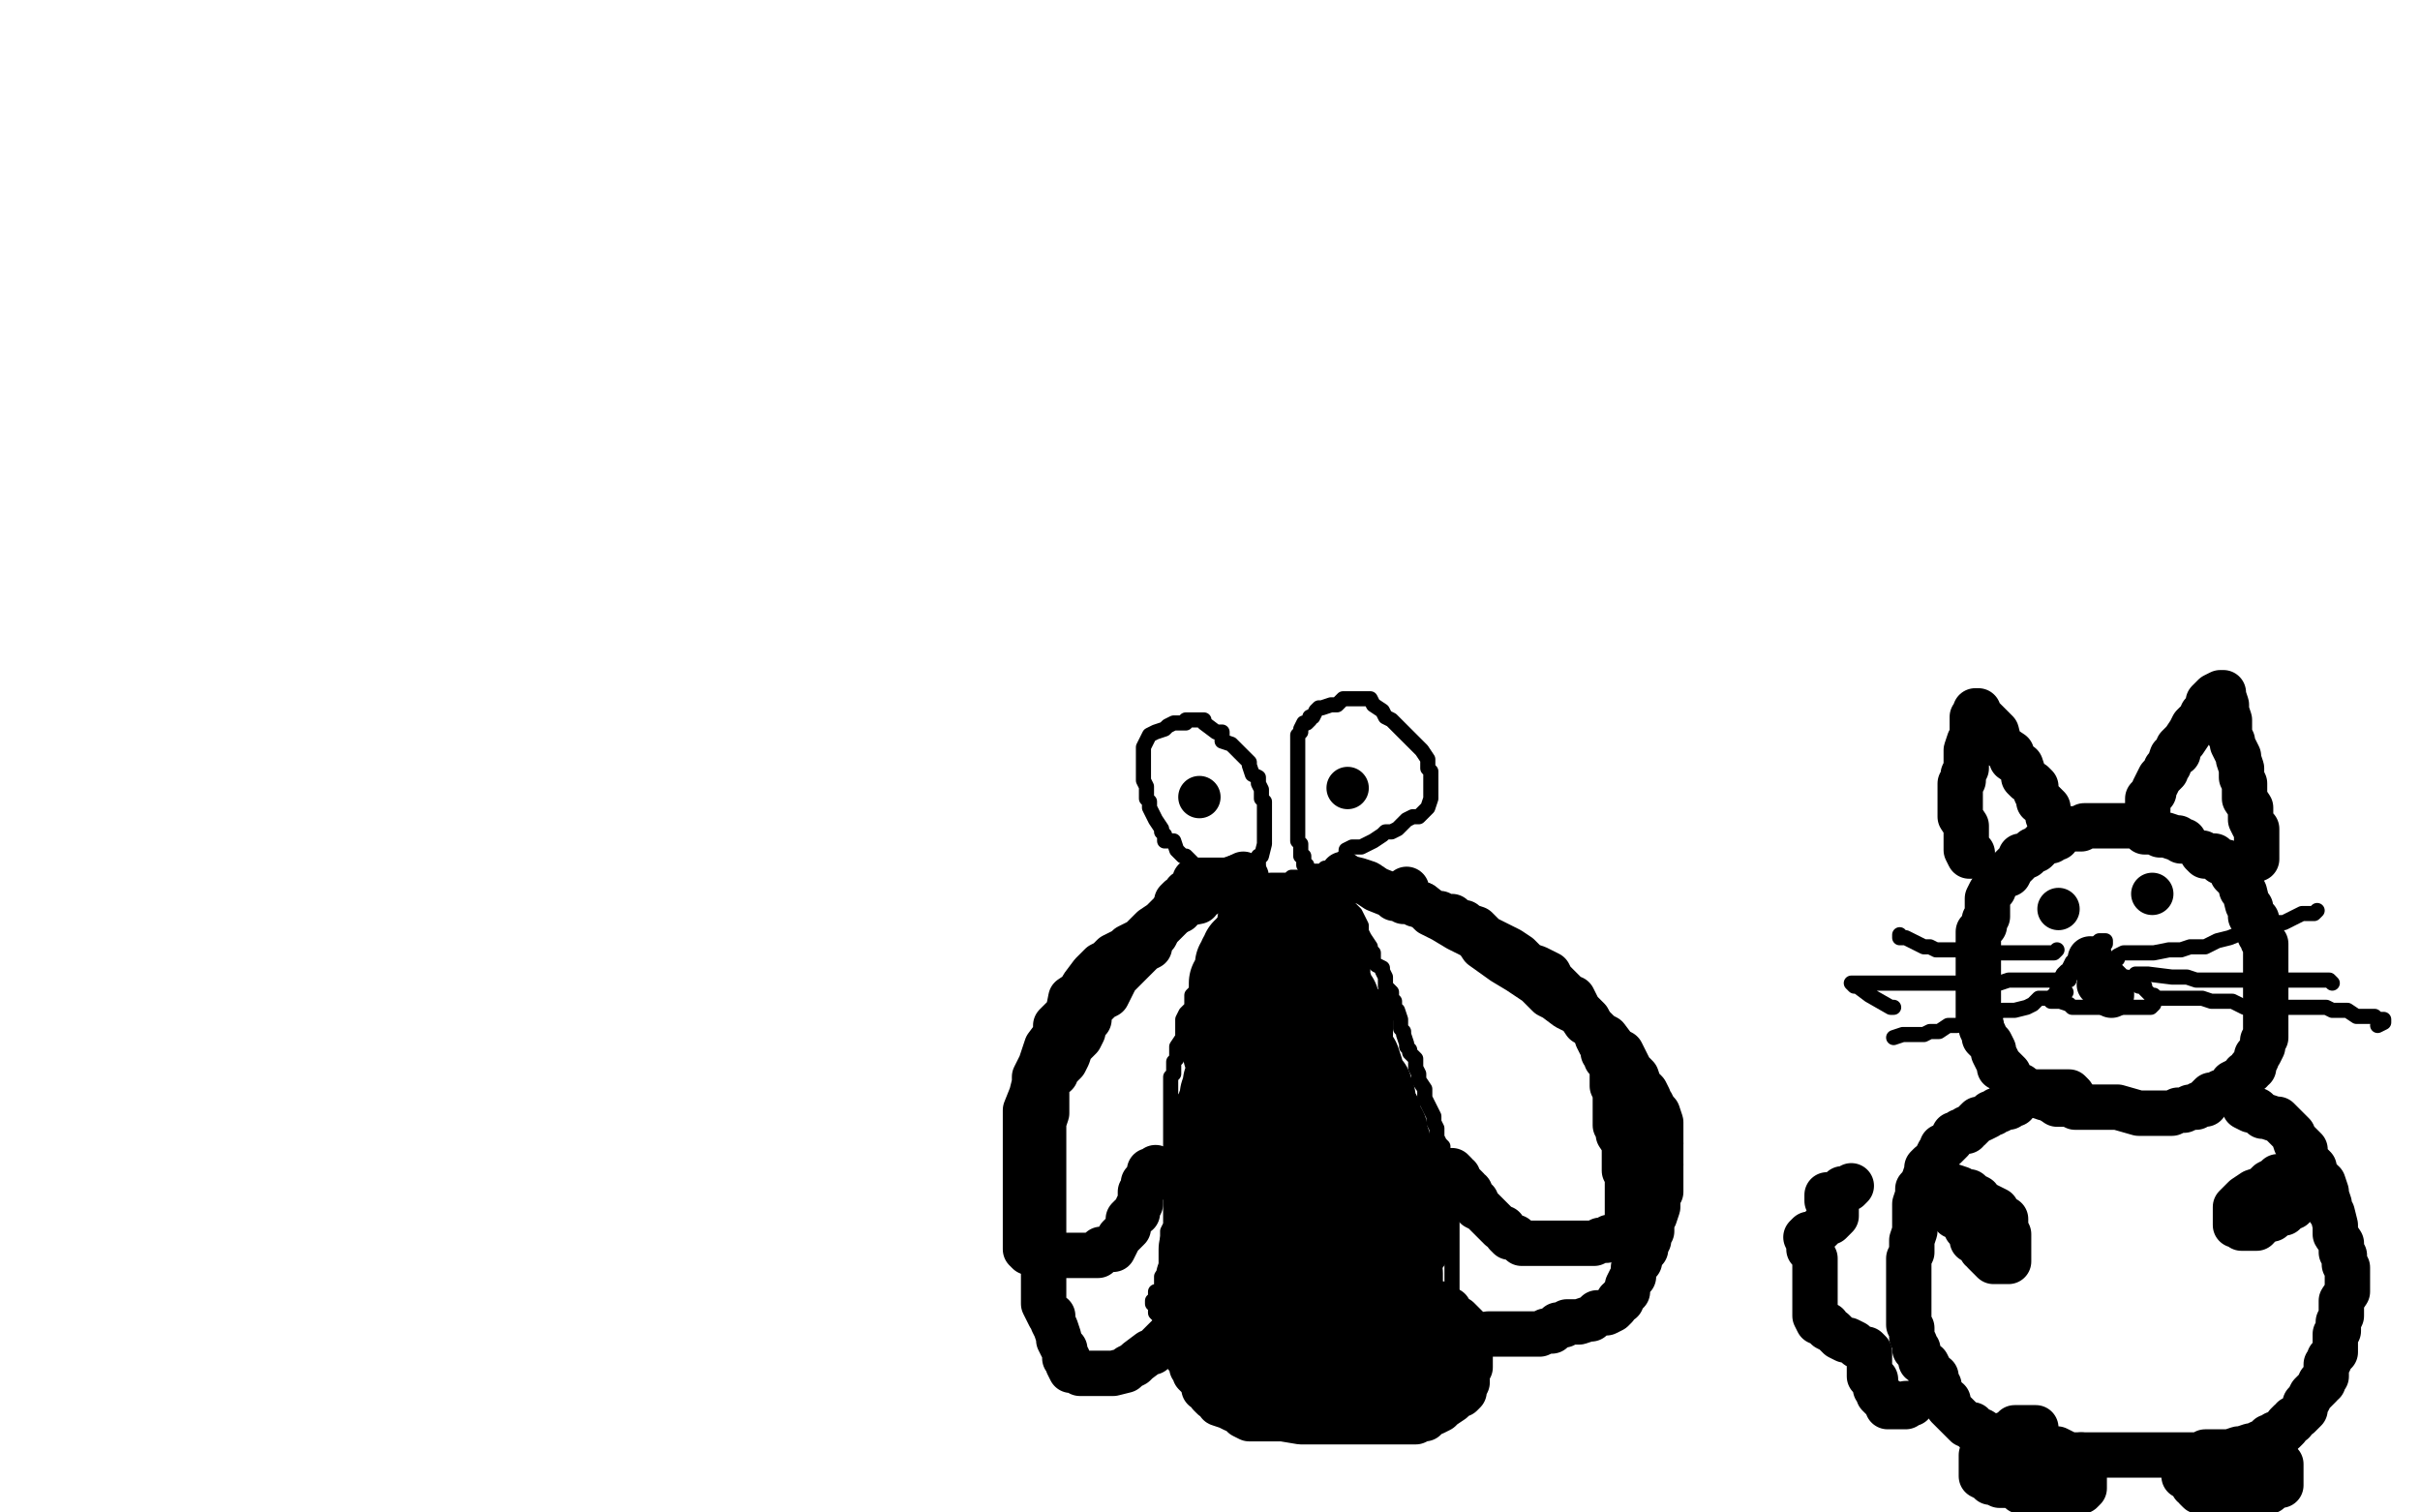 <?xml version="1.0" standalone="no"?>
<!DOCTYPE svg PUBLIC "-//W3C//DTD SVG 1.1//EN"
"http://www.w3.org/Graphics/SVG/1.1/DTD/svg11.dtd">

<svg width="800" height="500" version="1.1" xmlns="http://www.w3.org/2000/svg" xmlns:xlink="http://www.w3.org/1999/xlink" style="stroke-antialiasing: false"><desc>This SVG has been created on https://colorillo.com/</desc><rect x='0' y='0' width='800' height='500' style='fill: rgb(255,255,255); stroke-width:0' /><polyline points="722,278 721,278 721,278 720,277 720,277 719,277 719,277 716,276 716,276 715,276 714,276 712,275 711,275 710,275 709,275 707,273 706,273 705,273 704,273 702,273 701,273 700,273 698,273 697,273 696,273 694,273 693,273 692,273 690,273 689,273 688,274 686,274 685,274 682,274 681,275 680,277 678,277 678,278 676,278 674,280 673,281 672,281 671,282 670,283 668,283 668,284 666,286 665,287 664,289 663,289 662,290 660,291 659,294 658,295 657,297 657,298 657,299 657,301 657,303 656,304 656,305 656,306 654,308 654,309 654,312 654,313 654,314 654,317 654,318 654,319 654,321 654,322 654,323 654,325 654,326 654,329 654,330 654,331 654,334 654,335 654,336 654,337 655,339 655,340 656,342 656,343 658,345 659,347 659,348 660,350 661,352 661,353 662,353 663,354 664,355 665,358 666,359 668,359 669,361 670,362 672,362 673,362 676,363 677,363 680,365 681,365 682,365 684,365 686,366 688,366 689,366 693,366 694,366 697,366 700,366 707,368 710,368 712,368 713,368 715,368 716,368 717,368 718,368 720,367 721,367 722,367 724,366 726,366 727,365 729,365 729,364 731,362 733,362 734,361 736,361 738,359 738,358 740,357 741,357 742,355 744,354 744,353 745,353 745,352 746,350 746,349 747,348 748,346 748,344 749,343 749,341 749,340 749,337 749,336 749,335 749,333 749,332 749,330 749,328 749,326 749,325 749,323 749,322 749,321 749,319 749,318 749,317 749,315 749,314 749,312 748,311 748,310 747,309 747,308 746,306 746,305 746,304 744,303 744,302 744,300 743,299 742,295 741,294 741,293 741,291 740,291 740,290 739,290 738,289 738,288 738,287 737,287 737,286 736,286 736,285 734,285 733,284 732,283 731,283 729,283 728,282" style="fill: none; stroke: #000000; stroke-width: 15; stroke-linejoin: round; stroke-linecap: round; stroke-antialiasing: false; stroke-antialias: 0; opacity: 1.0"/>
<polyline points="685,363 685,362 685,362 684,361 684,361 682,361 682,361 680,361 677,361 676,361 674,361 673,361 672,361 671,361 669,361 668,362 668,363 666,364 666,365 664,365 664,366 662,366 661,367 660,367 659,368 658,368 657,369 655,370 654,370 653,371 652,372 651,373 650,373 650,374 648,374 647,375 646,375 645,377 644,378 643,379 642,379 642,380 641,381 640,383 640,384 638,385 637,386 637,387 636,390 635,392 634,393 634,395 633,398 633,399 633,401 633,402 633,403 633,406 633,407 632,410 632,413 632,414 631,416 631,418 631,421 631,422 631,423 631,425 631,426 631,427 631,429 631,430 631,431 631,433 631,434 631,435 631,436 631,438 632,439 632,440 632,442 633,444 633,446 634,446 634,447 635,449 635,450 637,451 638,453 638,454 640,455 640,457 641,458 641,460 642,461 642,462 643,463 644,463 644,464 644,465 645,466 646,467 647,468 648,469 649,470 650,471 652,471 653,473 655,473 658,475 659,475 661,477 662,477 664,478 665,478 666,478 669,479 670,479 671,479 674,479 676,479 677,479 680,479 684,481 685,481 687,481 688,481 689,481 690,481 693,481 694,481 697,481 699,481 702,481 704,481 707,481 711,481 714,481 716,481 717,481 720,481 722,481 725,481 728,481 729,480 732,480 734,480 735,480 737,480 740,479 741,479 744,478 745,478 747,477 749,477 750,475 751,475 752,474 754,474 754,473 755,473 756,472 756,471 757,470 758,470 758,469 760,468 761,467 762,466 762,465 762,464 763,463 764,461 765,460 766,459 767,458 767,457 768,457 768,456 769,455 769,453 769,452 769,451 770,450 770,449 772,447 772,445 772,442 772,441 773,440 773,438 773,437 774,435 774,434 774,432 774,430 776,427 776,425 776,422 776,421 776,419 775,418 775,417 775,415 774,414 774,412 774,411 772,408 772,405 771,401 770,400 770,398 769,395 769,394 768,391 767,391 767,390 766,389 765,387 765,386 764,385 763,384 762,382 762,380 761,379 760,378 759,378 758,375 757,374 756,373 755,372 754,371 753,370 752,370 749,369 748,369 746,367 745,367 744,367 742,366" style="fill: none; stroke: #000000; stroke-width: 15; stroke-linejoin: round; stroke-linecap: round; stroke-antialiasing: false; stroke-antialias: 0; opacity: 1.0"/>
<polyline points="632,464 630,464 630,464 630,465 629,465 628,465 627,465 626,465 624,465 624,463 623,463 622,462 621,461 621,460 620,459 620,458 620,456 618,455 618,454 618,453 618,451 618,450 618,449 618,447 617,446 616,446 614,445 613,444 611,443 610,443 608,442 606,440 604,439 604,438 601,437 600,435 600,434 600,433 600,432 600,430 600,429 600,428 600,427 600,426 600,425 600,422 600,418 600,416 599,414 598,413 598,411 597,409 598,408 599,408 601,407 602,406 604,404 605,404 606,403 607,402 607,401 607,399 606,398 604,397 604,395 605,395 607,395 608,394 609,393 611,393 612,392" style="fill: none; stroke: #000000; stroke-width: 15; stroke-linejoin: round; stroke-linecap: round; stroke-antialiasing: false; stroke-antialias: 0; opacity: 1.0"/>
<polyline points="673,472 672,472 672,472 670,472 670,472 669,472 669,472 668,472 668,472 666,472 666,473 665,473 664,474 663,474 661,475 660,476 657,477 656,478 656,480 656,481 655,481 655,482 655,483 655,485 655,486 655,488 657,489 658,490 659,490 661,491 662,491 663,491 664,491 666,491 668,493 671,493 673,493 674,493 677,493 678,493 681,493 684,493 685,493 686,493 688,493 689,492 689,491 689,490 689,487 689,486 689,485 689,483 688,481" style="fill: none; stroke: #000000; stroke-width: 15; stroke-linejoin: round; stroke-linecap: round; stroke-antialiasing: false; stroke-antialias: 0; opacity: 1.0"/>
<polyline points="723,486 722,486 722,486 722,488 724,489 725,491 726,491 726,492 727,493 728,493 729,493 730,493 733,493 734,493 736,493 737,493 741,493 742,493 744,493 746,493 748,493 749,493 750,493 752,491 753,491 754,491 754,490 754,488 754,487 754,486 754,484 753,483 752,482 751,481 750,481 749,481 745,481 743,481 741,482 740,483 738,483 735,483" style="fill: none; stroke: #000000; stroke-width: 15; stroke-linejoin: round; stroke-linecap: round; stroke-antialiasing: false; stroke-antialias: 0; opacity: 1.0"/>
<polyline points="756,389 755,389 755,389 753,389 753,389 752,390 752,390 750,391 750,391 749,392 748,393 745,394 742,396 741,397 740,398 739,399 739,400 739,402 739,403 739,404 739,405 741,405 741,406 742,406 744,406 745,406 746,406 746,405 747,405 748,403 749,403 750,403 751,403 752,402 754,401 755,401 756,400 756,399 758,399 758,398 760,397 761,396 762,395 762,394 763,394" style="fill: none; stroke: #000000; stroke-width: 15; stroke-linejoin: round; stroke-linecap: round; stroke-antialiasing: false; stroke-antialias: 0; opacity: 1.0"/>
<polyline points="640,393 640,392 640,392 641,392 641,392 642,392 642,392 644,392 644,392 645,392 648,393 649,394 650,394 651,394 652,395 654,396 654,397 656,398 658,399 660,400 661,402 662,403 663,403 663,405 663,406 664,408 664,409 664,410 664,411 664,412 664,413 664,414 664,417 663,417 662,417 659,417 657,415 656,414 656,413 655,413 654,411 652,410 652,408 651,407 650,406 650,405 650,402 648,401 648,399 647,398 646,398 646,399 646,400 646,402" style="fill: none; stroke: #000000; stroke-width: 15; stroke-linejoin: round; stroke-linecap: round; stroke-antialiasing: false; stroke-antialias: 0; opacity: 1.0"/>
<polyline points="652,282 652,283 651,283 650,281 650,279 650,277 650,274 650,273 648,270 648,267 648,266 648,263 648,262 648,259 649,258 649,256 650,254 650,252 650,251 650,248 651,245 652,244 652,242 652,240 652,239 652,237 653,236 653,235 654,235 654,236 655,237 657,239 660,242 661,246 662,247 665,249 665,251 668,253 669,256 669,257 670,258 672,259 673,260 673,261 673,262 674,264 674,265 675,265 676,266 677,267 677,268 677,270" style="fill: none; stroke: #000000; stroke-width: 15; stroke-linejoin: round; stroke-linecap: round; stroke-antialiasing: false; stroke-antialias: 0; opacity: 1.0"/>
<polyline points="710,268 710,266 710,266 710,265 710,265 710,264 710,264 712,262 712,262 712,261 712,261 713,259 713,259 714,257 716,255 716,254 717,253 718,250 720,249 720,247 721,246 722,245 724,242 725,240 726,239 728,238 728,236 729,235 730,234 730,233 730,232 731,231 732,230 734,229 735,229 735,230 736,233 736,235 737,238 737,240 737,243 738,245 738,246 739,248 740,250 740,251 741,254 741,257 742,259 742,260 742,262 742,263 742,264 744,267 744,268 744,269 744,271 745,273 746,274 746,275 746,277 746,278 746,279 746,280 746,281 746,283 746,284" style="fill: none; stroke: #000000; stroke-width: 15; stroke-linejoin: round; stroke-linecap: round; stroke-antialiasing: false; stroke-antialias: 0; opacity: 1.0"/>
<circle cx="680.5" cy="302.5" r="2" style="fill: #000000; stroke-antialiasing: false; stroke-antialias: 0; opacity: 1.0"/>
<circle cx="709.5" cy="299.5" r="2" style="fill: #000000; stroke-antialiasing: false; stroke-antialias: 0; opacity: 1.0"/>
<polyline points="696,312 696,311 696,311 694,311 694,311 692,313 692,313 691,314 691,314 690,315 690,315 687,317 687,317 686,318 685,318 684,320 684,321 683,321 682,322 681,324 681,326 680,327 680,328 678,330 678,331 681,331 684,332 685,333 687,333 688,333 690,333 693,333 697,333 700,333 701,333 705,333 708,333 709,333 711,333 712,332 712,331 712,330 712,329 711,329 710,328 709,327 709,326 707,326 706,325 705,325 704,324 703,323 702,323 700,321 699,320 698,319 697,318 697,317" style="fill: none; stroke: #000000; stroke-width: 5; stroke-linejoin: round; stroke-linecap: round; stroke-antialiasing: false; stroke-antialias: 0; opacity: 1.0"/>
<polyline points="700,317 700,316 700,316 702,315 702,315 704,315 704,315 705,315 705,315 708,315 708,315 712,315 717,314 721,314 724,313 726,313 729,313 731,312 733,311 737,310 742,308 746,306 749,306 752,305 755,305 757,304 761,302 764,302 765,302 766,301" style="fill: none; stroke: #000000; stroke-width: 5; stroke-linejoin: round; stroke-linecap: round; stroke-antialiasing: false; stroke-antialias: 0; opacity: 1.0"/>
<polyline points="706,322 709,322 709,322 710,322 710,322 718,323 718,323 720,323 720,323 723,323 726,324 730,324 733,324 734,324 736,324 739,324 741,324 746,324 748,324 754,324 755,324 756,324 758,324 760,324 763,324 765,324 769,324 770,324 771,325" style="fill: none; stroke: #000000; stroke-width: 5; stroke-linejoin: round; stroke-linecap: round; stroke-antialiasing: false; stroke-antialias: 0; opacity: 1.0"/>
<polyline points="712,330 713,330 713,330 716,330 716,330 718,330 718,330 721,330 721,330 724,330 724,330 728,330 728,330 731,331 734,331 738,331 742,333 744,333 750,333 754,333 757,333 759,333 762,333 764,333 769,333 771,334 776,334 779,336 781,336 784,336 785,336 786,337 788,337 788,338 786,339" style="fill: none; stroke: #000000; stroke-width: 5; stroke-linejoin: round; stroke-linecap: round; stroke-antialiasing: false; stroke-antialias: 0; opacity: 1.0"/>
<polyline points="680,314 679,315 679,315 678,315 678,315 676,315 676,315 675,315 675,315 674,315 674,315 670,315 668,315 666,315 665,315 664,315 662,315 661,315 658,315 657,315 655,315 653,315 650,315 649,315 648,314 645,314 640,314 638,313 636,313 632,311 630,310 629,310 628,310 628,309 628,310" style="fill: none; stroke: #000000; stroke-width: 5; stroke-linejoin: round; stroke-linecap: round; stroke-antialiasing: false; stroke-antialias: 0; opacity: 1.0"/>
<polyline points="684,324 682,324 682,324 681,324 681,324 680,324 680,324 678,324 678,324 677,324 677,324 673,324 670,324 668,324 666,324 664,324 661,325 660,325 658,325 656,325 652,325 649,325 645,325 641,325 638,325 636,325 632,325 629,325 626,325 625,325 621,325 616,325 613,325 612,325 613,326 614,326 618,329 625,333 626,333" style="fill: none; stroke: #000000; stroke-width: 5; stroke-linejoin: round; stroke-linecap: round; stroke-antialiasing: false; stroke-antialias: 0; opacity: 1.0"/>
<polyline points="683,328 682,328 682,328 681,328 681,328 681,329 681,329 679,329 679,329 678,330 678,330 674,330 672,332 670,333 666,334 662,334 659,335 656,337 652,337 651,338 647,339 645,339 644,339 641,341 638,341 636,342 631,342 629,342 626,343" style="fill: none; stroke: #000000; stroke-width: 5; stroke-linejoin: round; stroke-linecap: round; stroke-antialiasing: false; stroke-antialias: 0; opacity: 1.0"/>
<circle cx="680.5" cy="300.5" r="7" style="fill: #000000; stroke-antialiasing: false; stroke-antialias: 0; opacity: 1.0"/>
<circle cx="711.5" cy="295.5" r="7" style="fill: #000000; stroke-antialiasing: false; stroke-antialias: 0; opacity: 1.0"/>
<circle cx="693.5" cy="325.5" r="7" style="fill: #000000; stroke-antialiasing: false; stroke-antialias: 0; opacity: 1.0"/>
<polyline points="698,329 698,328 698,328" style="fill: none; stroke: #000000; stroke-width: 15; stroke-linejoin: round; stroke-linecap: round; stroke-antialiasing: false; stroke-antialias: 0; opacity: 1.0"/>
<polyline points="691,318 691,317 691,317" style="fill: none; stroke: #000000; stroke-width: 15; stroke-linejoin: round; stroke-linecap: round; stroke-antialiasing: false; stroke-antialias: 0; opacity: 1.0"/>
<polyline points="476,449 474,449 474,449 473,449 473,449 469,449 469,449 469,448 469,448 465,447 465,447 465,446 465,446 464,446 464,446 462,446 461,446 460,446 456,446 452,446 446,446 440,446 432,446 428,445 423,443 420,443 418,442 415,442 414,441 410,441 409,441 409,440 408,440 405,440 404,440 402,440 401,440 400,440 399,439 398,439 396,439 395,439 392,437 391,436 389,434 388,433 385,430 382,427 381,424 378,421 376,417 376,414 374,410 373,408 373,406 373,402 373,399 372,395 372,394 372,391 372,389 372,386 372,381 372,377 372,374 372,371 372,369 372,366 372,363 372,361 372,358 372,355 373,354 374,351 376,346 378,344 379,342 379,339 382,336 382,335 382,334 383,333 384,330 385,329 386,328 386,326 388,324 389,321 389,319 390,318 392,315 392,313 393,311 394,308 394,307 396,306 396,305 396,303 397,303 397,301 398,301 398,299 400,298 400,297 401,294 402,294 402,293 402,292 404,291 404,290 406,289 407,287 409,286 410,285 412,285 413,283 414,283 416,282 417,282 417,281 419,281 420,280 421,279 421,278 422,278 422,277 424,277 425,277 426,277 429,277 430,277 431,277 432,277 434,277 435,278 436,278 438,279 439,279 440,281 441,281 443,281 445,282 446,283 448,284 449,284 452,287 453,287 454,288 455,289 457,291 458,292 460,294 461,295 463,296 465,297 466,300 467,302 469,305 470,306 470,308 472,310 473,313 474,314 475,315 476,316 476,318 477,319 478,323 479,326 480,327 482,331 482,333 484,335 484,337 484,338 484,341 486,343 486,346 488,350 488,354 490,357 493,359 493,361 494,365 496,369 496,372 496,373 497,376 497,377 498,379 498,381 500,383 500,386 500,387 500,390 501,391 501,393 501,394 501,395 501,397 501,398 502,400 502,402 502,403 502,404 502,405 502,407 502,408 502,409 502,410 501,413 501,415 501,417 501,420 501,422 500,424 500,425 500,426 500,427 499,427 498,429 497,430 496,431 493,432 492,432 489,434 488,435 486,435 485,436 484,437 482,438 480,441 479,442 478,442 477,443 475,443 474,444 473,444 471,444 469,445 468,446" style="fill: none; stroke: #000000; stroke-width: 5; stroke-linejoin: round; stroke-linecap: round; stroke-antialiasing: false; stroke-antialias: 0; opacity: 1.0"/>
<polyline points="394,294 393,294 393,294 392,294 392,294 390,295 390,295 388,297 388,297 386,298 386,298 385,299 385,299 383,300 381,301 379,303 378,304 377,305 374,306 372,307 371,308 369,310 369,311 366,314 366,315 365,317 362,319 361,322 358,323 355,324 354,326 351,327 350,328 346,330 345,331 344,334 342,335 340,338 337,342 336,346 333,352 331,356 330,358 329,361 328,363 328,365 326,370 326,372 326,374 326,378 326,381 326,384 326,387 326,389 326,390 326,391 326,394 326,395 327,398 327,399 327,402 327,403 328,406 328,409 328,410 329,411 329,412 330,414 330,415 330,417 332,418 332,419 332,422 333,422 333,425 334,426 335,427 336,429 337,429 338,429 339,429 340,429 341,429 342,429 344,429 345,429 346,429 347,429 349,429 350,429 351,429 352,427 354,427 355,426 357,425 358,424 359,422 361,422 362,421 362,419 363,419 364,418 364,416 365,415 365,414 365,413 365,410 366,410 366,408 367,406 367,405 367,403 367,401 368,400 368,399 368,397 369,397" style="fill: none; stroke: #000000; stroke-width: 5; stroke-linejoin: round; stroke-linecap: round; stroke-antialiasing: false; stroke-antialias: 0; opacity: 1.0"/>
<circle cx="370.5" cy="395.5" r="2" style="fill: #000000; stroke-antialiasing: false; stroke-antialias: 0; opacity: 1.0"/>
<polyline points="369,397 369,396 370,395" style="fill: none; stroke: #000000; stroke-width: 5; stroke-linejoin: round; stroke-linecap: round; stroke-antialiasing: false; stroke-antialias: 0; opacity: 1.0"/>
<polyline points="461,291 462,291 462,291 465,291 465,291 468,291 468,291 471,291 471,291 473,293 473,293 477,295 477,295 480,297 482,298 484,299 485,301 491,303 494,305 497,308 501,311 503,313 505,314 506,315 508,316 509,317 513,321 516,323 519,326 521,328 521,329 523,330 524,331 524,333 526,334 529,335 532,338 533,339 534,341 537,343 538,344 539,346 541,347 542,348 542,349 544,351 545,353 545,354 546,357 548,358 548,360 549,361 549,362 549,363 549,364 549,366 550,368 550,369 550,371 551,372 551,375 551,377 552,381 552,382 552,385 552,386 552,387 552,390 553,391 553,393 553,395 553,396 554,398 554,399 554,400 554,402 554,404 554,405 554,406 554,407 554,409 554,410 554,413 553,414 552,415 548,416 546,417 543,418 541,419 537,420 532,420 528,422 524,422 520,423 517,423 515,423 512,423 510,423 509,423 506,423 506,422 505,421 503,421 502,420 500,418 498,418 498,417 497,417 497,416 494,416 493,416" style="fill: none; stroke: #000000; stroke-width: 5; stroke-linejoin: round; stroke-linecap: round; stroke-antialiasing: false; stroke-antialias: 0; opacity: 1.0"/>
<polyline points="406,286 405,286 405,286 404,286 404,286 402,286 402,286 401,286 400,286 398,286 398,285 396,283 396,282 396,281 395,281 394,279 394,278 394,277 393,274 393,273 392,271 390,269 389,267 389,266 389,265 389,262 388,260 388,259 388,258 385,254 384,253 384,251 384,250 384,249 384,248 384,247 384,245 385,245 386,243 387,242 389,241 390,241 391,241 392,241 393,241 394,241 394,240 396,240 397,240 399,240 400,241 401,241 402,241 404,241 405,241 406,241 408,241 408,242 410,243 412,245 413,248 414,249 416,252 418,254 418,256 419,257 420,259 420,261 421,263 422,264 422,265 422,266 424,269 424,270 424,271 424,273 424,274 424,275 424,278 423,278 423,279" style="fill: none; stroke: #000000; stroke-width: 5; stroke-linejoin: round; stroke-linecap: round; stroke-antialiasing: false; stroke-antialias: 0; opacity: 1.0"/>
<polyline points="430,278 430,277 430,277 430,276 430,274 430,273 430,271 430,270 430,269 430,266 430,265 430,262 430,261 430,260 430,258 430,256 430,255 430,253 430,251 430,250 432,249 433,247 434,246 435,245 436,243 437,243 439,241 441,240 442,239 443,239 446,238 448,237 449,237 450,237 452,235 453,235 454,235 455,235 457,237 458,238 459,240 460,241 461,242 461,243 461,245 462,246 462,247 462,249 464,254 464,256 465,257 465,258 465,259 465,260 465,263 465,265 465,268 465,269 465,270 465,272 465,273 465,274 465,275 465,277 465,279 464,279 464,282 461,282 461,284 460,285 459,286 459,287 458,287 458,288 457,289" style="fill: none; stroke: #000000; stroke-width: 5; stroke-linejoin: round; stroke-linecap: round; stroke-antialiasing: false; stroke-antialias: 0; opacity: 1.0"/>
<polyline points="403,265 404,265 404,265" style="fill: none; stroke: #000000; stroke-width: 15; stroke-linejoin: round; stroke-linecap: round; stroke-antialiasing: false; stroke-antialias: 0; opacity: 1.0"/>
<circle cx="445.5" cy="264.5" r="7" style="fill: #000000; stroke-antialiasing: false; stroke-antialias: 0; opacity: 1.0"/>
<circle cx="425.5" cy="291.5" r="7" style="fill: #000000; stroke-antialiasing: false; stroke-antialias: 0; opacity: 1.0"/>
<circle cx="426.5" cy="340.5" r="15" style="fill: #000000; stroke-antialiasing: false; stroke-antialias: 0; opacity: 1.0"/>
<circle cx="429.5" cy="302.5" r="15" style="fill: #000000; stroke-antialiasing: false; stroke-antialias: 0; opacity: 1.0"/>
<polyline points="410,296 410,297 410,297 410,298 410,298" style="fill: none; stroke: #000000; stroke-width: 30; stroke-linejoin: round; stroke-linecap: round; stroke-antialiasing: false; stroke-antialias: 0; opacity: 1.0"/>
<polyline points="411,312 412,313 412,313" style="fill: none; stroke: #000000; stroke-width: 30; stroke-linejoin: round; stroke-linecap: round; stroke-antialiasing: false; stroke-antialias: 0; opacity: 1.0"/>
<polyline points="412,324 412,325 412,325 412,326 412,326 412,327 412,327" style="fill: none; stroke: #000000; stroke-width: 30; stroke-linejoin: round; stroke-linecap: round; stroke-antialiasing: false; stroke-antialias: 0; opacity: 1.0"/>
<circle cx="409.5" cy="342.5" r="15" style="fill: #000000; stroke-antialiasing: false; stroke-antialias: 0; opacity: 1.0"/>
<polyline points="409,341 409,342 409,342 409,345 409,345 409,346 409,349 409,351 409,356 409,357 410,359 410,360 410,361" style="fill: none; stroke: #000000; stroke-width: 30; stroke-linejoin: round; stroke-linecap: round; stroke-antialiasing: false; stroke-antialias: 0; opacity: 1.0"/>
<polyline points="410,362 410,363 410,363 412,367 412,367 412,369 412,369 413,371 413,371" style="fill: none; stroke: #000000; stroke-width: 30; stroke-linejoin: round; stroke-linecap: round; stroke-antialiasing: false; stroke-antialias: 0; opacity: 1.0"/>
<polyline points="413,378 413,381 413,381 414,383 414,383 414,385 414,385 414,386 414,386" style="fill: none; stroke: #000000; stroke-width: 30; stroke-linejoin: round; stroke-linecap: round; stroke-antialiasing: false; stroke-antialias: 0; opacity: 1.0"/>
<polyline points="414,386 414,387" style="fill: none; stroke: #000000; stroke-width: 30; stroke-linejoin: round; stroke-linecap: round; stroke-antialiasing: false; stroke-antialias: 0; opacity: 1.0"/>
<polyline points="417,395 417,396 417,396 417,397 417,397 417,399 417,399 418,400 418,401" style="fill: none; stroke: #000000; stroke-width: 30; stroke-linejoin: round; stroke-linecap: round; stroke-antialiasing: false; stroke-antialias: 0; opacity: 1.0"/>
<polyline points="420,415 420,416 420,416 421,419 421,419 421,420 421,420" style="fill: none; stroke: #000000; stroke-width: 30; stroke-linejoin: round; stroke-linecap: round; stroke-antialiasing: false; stroke-antialias: 0; opacity: 1.0"/>
<polyline points="421,423 421,425 421,425 422,425 422,425 423,426 423,426 424,427 424,427 425,427 428,427 430,427" style="fill: none; stroke: #000000; stroke-width: 30; stroke-linejoin: round; stroke-linecap: round; stroke-antialiasing: false; stroke-antialias: 0; opacity: 1.0"/>
<polyline points="449,429 451,430 451,430" style="fill: none; stroke: #000000; stroke-width: 30; stroke-linejoin: round; stroke-linecap: round; stroke-antialiasing: false; stroke-antialias: 0; opacity: 1.0"/>
<circle cx="451.5" cy="427.5" r="15" style="fill: #000000; stroke-antialiasing: false; stroke-antialias: 0; opacity: 1.0"/>
<circle cx="452.5" cy="419.5" r="15" style="fill: #000000; stroke-antialiasing: false; stroke-antialias: 0; opacity: 1.0"/>
<polyline points="452,417 452,415 452,415" style="fill: none; stroke: #000000; stroke-width: 30; stroke-linejoin: round; stroke-linecap: round; stroke-antialiasing: false; stroke-antialias: 0; opacity: 1.0"/>
<circle cx="449.5" cy="406.5" r="15" style="fill: #000000; stroke-antialiasing: false; stroke-antialias: 0; opacity: 1.0"/>
<polyline points="448,403 448,400 448,400" style="fill: none; stroke: #000000; stroke-width: 30; stroke-linejoin: round; stroke-linecap: round; stroke-antialiasing: false; stroke-antialias: 0; opacity: 1.0"/>
<polyline points="443,387 443,386 443,386 443,385 443,385 443,382 443,382 443,377 443,377 443,372 443,372" style="fill: none; stroke: #000000; stroke-width: 30; stroke-linejoin: round; stroke-linecap: round; stroke-antialiasing: false; stroke-antialias: 0; opacity: 1.0"/>
<polyline points="443,361 443,359 443,359 441,355 441,355 441,353 441,353" style="fill: none; stroke: #000000; stroke-width: 30; stroke-linejoin: round; stroke-linecap: round; stroke-antialiasing: false; stroke-antialias: 0; opacity: 1.0"/>
<polyline points="437,338 436,338 436,338 436,337 436,337 436,335 436,335" style="fill: none; stroke: #000000; stroke-width: 30; stroke-linejoin: round; stroke-linecap: round; stroke-antialiasing: false; stroke-antialias: 0; opacity: 1.0"/>
<polyline points="437,333 437,333 436,333" style="fill: none; stroke: #000000; stroke-width: 30; stroke-linejoin: round; stroke-linecap: round; stroke-antialiasing: false; stroke-antialias: 0; opacity: 1.0"/>
<polyline points="436,327 436,326 436,326 436,325 436,325 436,322 436,322 436,321 436,321 436,319 436,319 436,317 436,317 436,313 436,313 436,310 436,307 436,305 436,302 436,301 435,300" style="fill: none; stroke: #000000; stroke-width: 30; stroke-linejoin: round; stroke-linecap: round; stroke-antialiasing: false; stroke-antialias: 0; opacity: 1.0"/>
<circle cx="435.5" cy="299.5" r="15" style="fill: #000000; stroke-antialiasing: false; stroke-antialias: 0; opacity: 1.0"/>
<polyline points="432,281 431,281 431,281" style="fill: none; stroke: #000000; stroke-width: 30; stroke-linejoin: round; stroke-linecap: round; stroke-antialiasing: false; stroke-antialias: 0; opacity: 1.0"/>
<polyline points="424,336 424,337 424,337" style="fill: none; stroke: #000000; stroke-width: 30; stroke-linejoin: round; stroke-linecap: round; stroke-antialiasing: false; stroke-antialias: 0; opacity: 1.0"/>
<circle cx="446.5" cy="291.5" r="15" style="fill: #000000; stroke-antialiasing: false; stroke-antialias: 0; opacity: 1.0"/>
<polyline points="451,302 452,303 452,303 452,305 452,305 453,306 453,306 454,308 454,308 455,309" style="fill: none; stroke: #000000; stroke-width: 30; stroke-linejoin: round; stroke-linecap: round; stroke-antialiasing: false; stroke-antialias: 0; opacity: 1.0"/>
<polyline points="460,317 460,320 460,320 460,321 460,321 460,322 460,322 460,324 460,324 460,325" style="fill: none; stroke: #000000; stroke-width: 30; stroke-linejoin: round; stroke-linecap: round; stroke-antialiasing: false; stroke-antialias: 0; opacity: 1.0"/>
<polyline points="460,331 460,333 460,333 460,335 460,335 460,337 460,337 461,338 461,338 461,339 461,339" style="fill: none; stroke: #000000; stroke-width: 30; stroke-linejoin: round; stroke-linecap: round; stroke-antialiasing: false; stroke-antialias: 0; opacity: 1.0"/>
<circle cx="465.5" cy="355.5" r="15" style="fill: #000000; stroke-antialiasing: false; stroke-antialias: 0; opacity: 1.0"/>
<polyline points="464,348 464,349 464,349 464,351 464,351 464,353 464,353 465,355 465,355" style="fill: none; stroke: #000000; stroke-width: 30; stroke-linejoin: round; stroke-linecap: round; stroke-antialiasing: false; stroke-antialias: 0; opacity: 1.0"/>
<polyline points="465,357 465,358 465,358" style="fill: none; stroke: #000000; stroke-width: 30; stroke-linejoin: round; stroke-linecap: round; stroke-antialiasing: false; stroke-antialias: 0; opacity: 1.0"/>
<polyline points="468,365 468,366 468,366 468,369 468,369 469,369 469,369 469,370" style="fill: none; stroke: #000000; stroke-width: 30; stroke-linejoin: round; stroke-linecap: round; stroke-antialiasing: false; stroke-antialias: 0; opacity: 1.0"/>
<polyline points="473,334 473,336 473,336" style="fill: none; stroke: #000000; stroke-width: 30; stroke-linejoin: round; stroke-linecap: round; stroke-antialiasing: false; stroke-antialias: 0; opacity: 1.0"/>
<polyline points="474,361 474,363 474,363 474,365 474,365 475,366 475,366 476,367 476,367 476,368 476,368" style="fill: none; stroke: #000000; stroke-width: 30; stroke-linejoin: round; stroke-linecap: round; stroke-antialiasing: false; stroke-antialias: 0; opacity: 1.0"/>
<polyline points="476,378 476,381 476,381 476,383 476,383 476,385 476,385 476,386 476,386 476,387 476,387 476,389" style="fill: none; stroke: #000000; stroke-width: 30; stroke-linejoin: round; stroke-linecap: round; stroke-antialiasing: false; stroke-antialias: 0; opacity: 1.0"/>
<polyline points="477,400 478,403 478,404" style="fill: none; stroke: #000000; stroke-width: 30; stroke-linejoin: round; stroke-linecap: round; stroke-antialiasing: false; stroke-antialias: 0; opacity: 1.0"/>
<circle cx="478.5" cy="404.5" r="15" style="fill: #000000; stroke-antialiasing: false; stroke-antialias: 0; opacity: 1.0"/>
<circle cx="469.5" cy="389.5" r="15" style="fill: #000000; stroke-antialiasing: false; stroke-antialias: 0; opacity: 1.0"/>
<polyline points="466,384 465,390 465,390 464,393 464,393 463,397 463,397 463,401 463,401 463,403 463,403 463,405 463,405 463,406 463,407 462,408 462,409 462,410" style="fill: none; stroke: #000000; stroke-width: 30; stroke-linejoin: round; stroke-linecap: round; stroke-antialiasing: false; stroke-antialias: 0; opacity: 1.0"/>
<polyline points="462,420 462,421 462,421" style="fill: none; stroke: #000000; stroke-width: 30; stroke-linejoin: round; stroke-linecap: round; stroke-antialiasing: false; stroke-antialias: 0; opacity: 1.0"/>
<polyline points="462,422 462,426 462,426 463,426" style="fill: none; stroke: #000000; stroke-width: 30; stroke-linejoin: round; stroke-linecap: round; stroke-antialiasing: false; stroke-antialias: 0; opacity: 1.0"/>
<polyline points="468,426 469,426 469,426 470,425 470,425 472,424 472,424 473,423 473,423 474,422 474,422 476,422 476,422 477,421 478,421 480,418 480,417 481,414" style="fill: none; stroke: #000000; stroke-width: 30; stroke-linejoin: round; stroke-linecap: round; stroke-antialiasing: false; stroke-antialias: 0; opacity: 1.0"/>
<polyline points="487,405 487,403 487,403 487,402 487,402 487,401 487,401 487,398 487,398 486,396 486,396" style="fill: none; stroke: #000000; stroke-width: 30; stroke-linejoin: round; stroke-linecap: round; stroke-antialiasing: false; stroke-antialias: 0; opacity: 1.0"/>
<polyline points="482,369 484,371 484,371 484,372 484,372 484,375 484,375 484,376 484,376 484,377 484,377 484,381 484,381 484,383 484,385 484,386 484,387 484,389 484,390 484,391 484,393 484,394 484,395 484,396 484,397 484,398 484,400 484,401 484,402 484,403 483,404 482,405 482,406 482,407 481,409 481,410 481,411 481,412 480,413 480,414 480,416 480,417 479,418 479,419 478,420 478,421 477,421 477,422 476,423 474,425 473,425 472,426 468,426 467,427 464,428 464,429 462,429 460,429 460,430 458,430 457,431 455,431 453,431 452,431 451,431 449,431 446,431 446,430 445,430 444,430 442,430 441,430 438,430 436,430 436,431 437,431 440,431 443,431 444,431 446,431 447,431 448,431 449,430 452,430 453,429 455,427 457,427 457,426 460,426 462,426 465,426 466,426 468,426 469,426 473,425 476,425 477,423 478,423 479,422 480,421 482,421 483,421 484,420 486,420 488,419 489,419 490,419 492,418 494,418 495,418 494,418 492,418 490,418 486,418 484,418 482,416 480,416 478,416 477,416 474,415 473,414 470,414 469,414 466,413 465,411 462,410 461,409 458,406 457,404 454,400 453,397 449,390 446,386 443,381 440,375 439,373 438,371 436,367 435,366 433,363 432,361 431,359 430,357 428,355 426,353 424,351 423,351 422,352 422,354 422,356 422,357 422,360 421,361 420,361 417,359 412,352 404,340 398,330 392,314 392,311 390,306 389,305 389,306 389,307 389,310 389,316 390,320 390,321 389,325 389,327 389,330 389,331 389,332 389,335 389,337 389,338 389,341 389,343 389,346 389,349 389,353 389,355 389,358 389,359 389,361 389,362 389,363 389,365 389,366 389,367 389,368 390,370 390,373 390,374 390,377 392,379 392,381 392,383 393,385 394,386 394,388 395,390 396,392 397,393 397,395 397,396 397,397 398,399 398,400 398,401 400,405 400,406 400,407 401,409 401,410 401,411 402,414 402,415 402,416 402,419 402,422 402,423 402,426 402,427 399,427 396,425 394,423 393,422 391,420 391,419 390,416 389,414 388,411 388,410 388,409 387,406 386,406 386,403 385,402 385,399 384,398 384,397 384,395 384,394 383,394 382,393 382,392 382,390 382,389 382,388 382,387 382,385 382,384" style="fill: none; stroke: #000000; stroke-width: 30; stroke-linejoin: round; stroke-linecap: round; stroke-antialiasing: false; stroke-antialias: 0; opacity: 1.0"/>
<polyline points="391,307 391,306 391,306 392,306 392,306 392,305 392,305 392,304 392,304 393,303 393,303 393,301 394,301 394,300 395,299 396,299 396,298 396,297 397,297 398,297 398,296 399,295 400,295 402,295 405,294 408,294 408,293 409,293 410,293 412,291 413,291 414,291 416,291 417,291 418,291 420,290 421,290 422,290 424,290 425,290 426,289 427,289 428,289 430,289 432,289 433,289 435,289 436,289 437,289 438,289 440,289 442,289 446,289 448,291 450,293 453,294 455,295 457,296 457,297 459,297 460,299 462,300 463,301 464,302 465,303 466,304 467,305 468,306 468,307 469,309 470,309 471,310 472,311 473,313 473,314 474,316 474,317 474,319 476,320 476,322 476,323 477,323 477,326 478,329 478,330 480,334 481,337 482,339 484,343 485,346 488,350 488,353 489,358 491,360 491,363 492,365 493,367 495,370 496,372 498,375 498,376 498,378 499,379 500,382 501,383 501,384 501,385 502,386 502,387 502,389 502,391 502,393 502,394 502,395 502,398 502,399 502,401 502,402 502,403 502,404 502,406 502,408 502,411 501,413 501,414 501,415 500,416 500,417 500,418 499,421 498,421 498,422 498,423 497,425 497,426 496,427 496,429 496,430 494,431 493,433 493,434 492,435 490,437 489,437 488,439 486,440 485,442 484,442 482,443 481,445 480,445 478,445 476,446 475,447 472,447 471,448 469,450 468,450 468,451 466,451 465,451 462,451 460,452 458,452 456,453 454,453 450,453 448,453 445,453 444,453 441,453 440,453 437,453 434,453 431,453 430,453 429,453 427,453 426,453 424,453 421,453 420,453 417,453 414,453 412,452 412,451 410,451 409,450 408,450 406,449 405,449 404,447 402,447 401,447 400,446 399,445 398,444 397,443 396,442 395,441 394,438 394,437 394,436 392,435 392,434 392,431 391,431 390,427 390,426 390,424 389,421 389,419 389,418 387,415 387,414 387,413 387,411" style="fill: none; stroke: #000000; stroke-width: 30; stroke-linejoin: round; stroke-linecap: round; stroke-antialiasing: false; stroke-antialias: 0; opacity: 1.0"/>
<polyline points="377,302 376,302 376,302 374,302 374,302 373,302 373,302 372,301 372,301 371,302 369,302 369,304 367,305 366,306 364,306 362,310 361,312 360,314 358,317 357,319 356,322 354,324 353,326 352,327 352,329 350,331 349,333 348,335 347,337 346,338 344,339 344,340 342,341 340,345 339,346 338,347 337,350 335,351 334,352 333,355 332,356 330,359 329,363 328,366 326,370 323,375 323,378 322,380 320,384 319,386 318,387 318,389 318,392 316,394 316,395 316,398 316,401 316,402 315,405 315,406 315,407 315,408 315,411 315,412 315,413 315,416 315,417 315,418 315,420 315,421 315,422 315,423 316,425 316,427 317,430 318,433 318,434 318,435 319,438 320,438 320,439 321,442 322,445 322,446 324,447 324,448 325,450 325,451 325,452 326,453 326,454 326,456 328,458 329,458 331,458 333,459 334,459 336,459 338,459 340,459 341,459 342,459 344,458 345,458 345,457 346,457 347,457 348,456 349,454 351,453 352,451 353,449 356,448 357,446 357,445 358,445 359,443 360,442 360,440 361,438 361,436 363,434 363,433 364,431 364,429 365,427 365,425 365,423 365,421 365,418 366,415 366,411 367,409 368,407 368,406 368,405 368,403 368,402 368,401 368,399 368,398 369,397 369,396 369,395 369,394 369,393 372,394" style="fill: none; stroke: #000000; stroke-width: 30; stroke-linejoin: round; stroke-linecap: round; stroke-antialiasing: false; stroke-antialias: 0; opacity: 1.0"/>
<polyline points="481,290 481,292 481,292 482,293 482,293 484,295 484,295 485,297 485,297 485,298 485,298 486,301 486,301 490,305 490,305 492,307 495,313 498,316 501,319 503,323 505,327 508,331 510,334 512,340 516,344 519,349 521,352 524,357 527,359 530,363 532,366 533,368 535,370 537,372 540,375 541,377 543,378 544,380 546,381 547,383 548,385 550,388 551,389 552,390 554,391 555,393 557,395 558,398 559,399 560,402 561,404 562,405 563,407 563,408 563,409 563,412 563,414 563,415 563,418 563,421 563,422 563,423 563,425 562,427 562,429 562,430 562,431 561,433 561,434 559,435 559,437 558,438 557,439 553,444 550,445 549,445 545,447 541,447 538,448 536,448 534,448 533,448 532,448 530,448 528,448 524,444 522,442 521,441 520,439 518,438 517,437 516,437 513,437" style="fill: none; stroke: #000000; stroke-width: 30; stroke-linejoin: round; stroke-linecap: round; stroke-antialiasing: false; stroke-antialias: 0; opacity: 1.0"/>
<polyline points="378,349 378,348 378,348 377,347 377,347 371,347 371,347 361,357 361,357 354,367 354,367 345,382 345,382 345,391 344,403 341,413 342,419 344,424 346,425 353,425 362,425 376,425 388,422 402,416 413,407 418,398 418,391 420,381 419,374 413,368 409,366 401,366 390,372 381,387 371,406 368,424 367,436 367,445 367,448 374,450 390,450 431,441 452,433 459,426 461,420 462,414 460,407 456,401 454,400 452,400 445,403 436,416 430,433 426,450 426,471 426,474 430,476 441,476 458,476 473,473 488,465 493,459 495,455 495,453 495,450 495,449 492,449 489,449 485,454 480,462 480,468 480,473 480,475 485,476 497,476 518,476 542,476 565,469 570,465 571,462 571,461 571,458 571,455 569,455 564,455 561,455 557,458 555,461 554,463 554,465 554,463 556,461 558,454 558,446 558,440 557,435 550,430 544,430 535,433 526,441 522,445 521,450 520,453 520,454 520,455 520,456 523,456 528,456 541,453 550,447 556,443 557,441 557,438 557,437 550,436 539,439 524,449 513,459 510,466 508,470 507,470 512,466 520,460 525,458 528,453 529,449 529,445 529,442 529,445 529,447 529,454 530,458 533,457 538,449 541,442 544,433 544,427 544,421 544,417 544,416 544,417 544,420 544,427 544,429 544,430 545,430 546,430 549,430 552,428 554,425 554,419 555,415 555,414 555,417 557,422 557,428 558,433 558,437 558,438 560,441 561,439 563,436 564,431 568,425 568,421 568,417 568,412 568,409 568,408 567,406 567,405 565,402 565,401 564,398 564,397 563,395 562,395 556,395 544,397 536,404 526,413 522,417 522,418 521,421 525,421 529,417 535,409 541,399 544,391 546,381 546,375 546,368 544,364 542,363 537,362 526,362 512,374 500,383 493,388 492,389 493,387 498,379 506,366 508,359 509,355 509,352 506,353 502,358 492,371 485,383 482,389 481,390 481,389 490,375 500,359 503,344 505,330 504,319 499,312 493,308 482,308 470,311 446,332 433,347 429,356 428,361 429,361 437,357 456,348 475,336 487,323 493,312 493,299 489,293 481,289 465,289 432,289 370,312 320,339 298,358 296,362 303,359 326,342 348,323 362,306 366,294 368,284 368,281 368,280 365,278 353,283 341,292 331,308 326,318 326,322 331,323 341,323 361,319 386,307 404,296 415,287 419,283 419,282 419,281 414,281 402,290 398,300 396,306 396,308 396,309 400,305 420,297 437,283 448,273 452,263 452,253 449,246 441,245 433,245 420,246 407,257 401,265 399,273 399,275 400,277 400,278 405,277 420,269 424,266 428,262 430,256 430,254 430,253 425,250 411,250 393,255 375,265 365,273 363,275 363,276 366,277 378,271 389,265 392,259 393,255 385,253 374,253 353,265 345,271 345,272 346,270 356,258 362,249 364,242 364,241 366,241 374,241 389,244 408,248 426,250 433,251 421,253 394,262 375,268 361,272 357,272 356,273 362,270 386,263 413,254 441,246 454,245 455,245 456,246 451,258 441,274 432,292 428,306 428,309 428,310 430,310 445,310 486,299 505,292 512,289 513,287 513,286 497,285 464,285 416,296 366,312 332,325 319,333 324,329 335,323 368,305 401,289 422,280 429,276 430,274 424,274 416,275 404,282 400,285 399,285 402,286 410,285 442,270 474,256 494,245 498,239 498,238 494,238 479,238 465,241 456,252 454,258 454,267 454,271 454,274 457,274 465,270 474,262 477,259 478,261 480,276 480,302 466,363 454,409 435,448 430,471 426,482 426,485 426,486 429,486 432,486 436,474 442,453 452,405 455,359 455,321 453,294 448,282 445,280 442,283 435,298 426,322 412,358 401,401 393,434 389,469 389,475 389,476 390,473 401,454 417,419 431,377 442,342 442,320 442,311 439,311 422,346 408,383 397,426 385,463 384,475 384,476 388,469 400,453 415,426 429,394 432,380 432,370 432,367 432,366 426,367 414,383 400,401 390,422 385,435 384,438 384,427 384,402 384,365 384,321 384,286 382,267 380,262 378,269 372,307 366,358 350,442 345,481 342,496 342,497 342,481 350,455 365,405 392,348 411,303 421,279 424,273 424,282 424,313 418,347 409,387 400,413 400,421 399,422 398,419 398,401 398,376 398,342 398,323 398,314 398,313 395,322 388,341 376,362 364,383 353,403 349,412 349,413 349,406 351,383 356,357 360,330 360,311 360,309 356,330 345,368 330,413 316,457 314,468 313,469 313,467 313,451 317,427 322,392 326,362 329,338 330,326 330,325 330,346 327,371 321,409 313,443 307,461 305,467 305,458 305,434 305,397 305,353 305,334 305,330 303,339 301,356 296,387 291,418 289,432 289,434 291,433 296,417 302,395 307,377 311,369 312,369 320,385 326,404 331,429 336,453 337,466 339,474 339,476 340,477 341,467 344,454 345,436 348,419 348,409 348,405 348,427 346,450 346,474 344,490 344,495 348,493 369,474 404,445 447,405 488,361 510,326 512,321 512,335 508,366 500,408 495,451 492,478 489,491 489,494 489,492 495,465 505,433 509,406 512,381 514,362 514,358 514,357 514,369 510,390 505,422 498,465 496,481 496,482 504,472 510,449 521,419 528,391 530,368 530,356 530,355 530,367 530,386 530,406 530,418 530,426 530,422 530,406 530,371 530,350 532,334 532,330 530,343 526,363 524,382 522,395 522,403 521,401 522,390 524,382 525,379 526,379 529,379 535,386 538,394 542,405 546,410 547,411 548,411 552,411 553,406 554,403 556,399 558,398 558,397 560,393 560,387 561,369 563,361 563,359 563,358 563,369 563,385 563,403 563,423 563,437 561,446 560,449 554,443 548,432 540,417 533,407 532,406 524,414 512,430 500,447 484,471 478,477 477,478 476,477 472,466 466,447 464,430 462,416 462,410 462,411 460,421 458,437 456,454 452,465 450,470 450,471 450,465 456,451 469,423 477,403 481,388 483,385 483,389 483,405 483,427 483,447 483,463 483,470 483,471 483,464 483,451 483,435 483,417 483,405 482,400 482,399 478,419 476,437 474,450 473,462 472,465 470,465 465,461 456,447" style="fill: none; stroke: #ffffff; stroke-width: 30; stroke-linejoin: round; stroke-linecap: round; stroke-antialiasing: false; stroke-antialias: 0; opacity: 1.0"/>
<polyline points="387,426 386,424 386,424 386,422 386,422 386,420 386,420 386,418 386,418 386,417 386,417 386,415 386,414 386,413 386,410 386,407 387,405 387,403 387,401 387,399 387,397 387,394 387,392 387,390 387,388 387,386 387,383 387,380 387,379 387,377 387,374 387,371 387,369 387,366 387,363 387,362 387,361 387,358 387,356 388,355 388,351 389,350 389,349 389,346 391,343 391,337 392,335 394,333 394,329 396,327 397,323 399,321 400,317 400,315 401,314 401,313 402,311 402,309 404,307 404,306 405,306 405,305 405,303 406,302 408,301 410,298 411,298 414,295 414,294 416,293 417,293 420,291 421,291 423,291 424,291 425,291 426,291 427,290 428,290 429,290 430,290 431,290 434,290 435,290 436,290 438,290 440,291 441,293 442,294 443,296 445,298 446,300 447,301 448,302 449,304 450,306 450,307 450,308 451,310 453,313 453,314 454,315 454,318 455,319 457,320 457,321 458,323 458,325 458,326 460,328 460,330 461,331 461,334 462,334 463,337 463,338 463,340 464,341 464,342 465,345 465,346 466,347 466,348 468,350 468,351 468,353 469,355 469,357 471,360 471,363 472,365 474,369 474,371 475,373 475,376 476,378 477,379 477,381 478,382 478,383 478,385 478,386 478,389 478,390 478,391 478,393 478,394 480,395 480,398 480,399 480,401 480,402 480,403 480,405 480,406 480,407 480,408 480,409 480,410 480,412 480,413 480,415 480,417 480,418 480,419 480,421 480,422 480,423 480,425 480,426 480,427 480,429 479,431 478,431 478,432 477,433 476,434 475,435 474,435 474,436 473,437 471,437 468,438 467,438 466,438 462,438 458,438 458,439 457,439 456,439 454,439 452,439 450,439 448,439 445,439 442,439 441,439 440,441 438,441 436,441 434,441 433,442 431,442 429,442 427,442 426,442 423,442 421,442 417,443 414,443 413,445 411,445 409,445 406,445 405,445 404,445 402,445 401,445 400,445 398,445 397,444 396,444 396,443 395,443 393,443 392,442 390,442 389,442 388,441 387,440 386,439 385,438 384,437 384,435 383,435 382,434 382,433 382,432 382,431 381,431 381,430 382,430 382,427 383,427 384,427 384,426 384,425 384,423 384,422 386,421 386,419 386,418 387,417 388,416 389,415" style="fill: none; stroke: #000000; stroke-width: 5; stroke-linejoin: round; stroke-linecap: round; stroke-antialiasing: false; stroke-antialias: 0; opacity: 1.0"/>
<polyline points="433,309 433,310 433,310" style="fill: none; stroke: #000000; stroke-width: 30; stroke-linejoin: round; stroke-linecap: round; stroke-antialiasing: false; stroke-antialias: 0; opacity: 1.0"/>
<circle cx="425.5" cy="354.5" r="15" style="fill: #000000; stroke-antialiasing: false; stroke-antialias: 0; opacity: 1.0"/>
<polyline points="433,391 433,392 433,392" style="fill: none; stroke: #000000; stroke-width: 30; stroke-linejoin: round; stroke-linecap: round; stroke-antialiasing: false; stroke-antialias: 0; opacity: 1.0"/>
<polyline points="431,365 431,363 431,363 431,360 431,358 431,354 431,350 431,348 431,347 431,344 431,343 431,342 431,340 431,339 431,338 431,337 431,335 431,334 431,333 431,331 431,330 431,329 431,327 432,327 433,327 434,327 436,327 438,330 440,340 441,342 444,346 445,349 445,350 446,351 446,353 446,354 446,355 446,357 446,358 446,359 447,361 448,362 448,363 448,365 448,367 448,368 448,369 449,370 449,371 449,373 450,375 450,377 450,378 450,379 450,381 450,382 450,383 450,385 451,387 452,387 452,389 452,390 452,392 452,394 453,395 453,396 453,397 453,398 453,400 453,401 454,403 454,405 454,406 454,407 454,409 454,410 454,411 455,411 455,413 455,414 455,415 456,415 456,416 457,417 459,417 460,419 462,421 462,422 462,423 461,423 460,423 458,423 457,423 456,423 454,423 452,423 450,423 449,423 447,423 444,423 443,423 442,423 441,423 439,423 435,423 432,423 430,425 429,425 428,425 427,425 426,425 423,425 421,425 421,426 420,426 419,426 418,426 416,427 415,427 412,429 410,429 410,430 409,430 406,431 406,430 406,426 405,425 405,424 405,421 405,420 405,419 405,417 405,416 405,415 406,414 406,411 406,410 406,407 406,405 406,402 406,401 407,399 407,396 407,394 407,391 407,387 407,385 407,382 407,379 407,377 407,373 407,371 407,369 407,367 407,365 407,363 407,362 407,361 407,360 407,358 407,357 407,356 407,355 407,353 407,351 407,349 406,348 406,347 406,345 406,343 406,341 407,339 407,338 407,337 408,334 408,333 408,332 408,330 408,328 408,327 408,325 410,323 410,321 410,320 410,319 411,318 411,317 412,316 412,315 413,315 413,314 414,314 415,314 416,313 417,312 418,311 418,310 419,310 420,309 422,314 422,319 422,324 422,326 422,330 422,337 422,342 422,349 422,354 422,362 422,369 422,376 422,381 422,385 422,387 422,390 422,391 423,394 423,398 423,403 425,409 425,413 426,414 426,415 428,415 429,414 430,414 432,414 436,415 437,415 440,415 441,415 442,415 443,416 444,417 445,417 446,417 448,417 449,417 450,417 451,417 453,416 455,415 457,414 458,414 459,414 461,413 463,411 464,411 464,410 465,410 465,409 465,407 465,406 465,405 465,403 465,402 465,401 465,399 465,398 464,397 464,396 464,395 464,392 462,391 462,388 461,386 460,383 459,381 458,380 458,378 457,378 457,377 457,374 456,374 456,373 455,371 455,370 455,369 453,367 453,366 453,365 453,363 452,362 452,360 451,359 449,357 449,355 449,354 448,351 447,350 446,349 446,348 446,347 445,345 444,344 444,342 443,342 443,341 442,338 441,335 441,334 441,333 441,331 439,329 439,327 438,324 438,323 438,321 437,319 437,318 437,317 436,315 436,314 436,313 436,312 436,311 434,309 433,309 433,308 433,307 433,306 432,305 431,303 430,303 430,305 429,306 429,308 428,310 427,311 426,314 426,316 425,317 424,318 424,321 422,322 421,323 421,325 420,325 420,327 418,330 417,332 417,333 415,334 414,336 414,338 413,339 412,342 410,343 410,346 409,347 409,348 409,349 409,350 408,352 408,353 408,354 407,358 406,358 406,359 405,362 405,363 405,365 404,366 404,367 404,369 402,370 402,371 402,373 402,374 402,375 402,377 402,379 402,380 402,381 402,383 401,385 401,386 401,387 401,389 401,390 401,391 401,393 400,394 400,395 400,397 400,398 400,400 400,402 400,403 400,404 400,405 400,406 400,408 400,409 400,410 400,411 399,411 399,413 398,413 398,414 398,415 398,417 398,418 398,419 398,420 398,422 397,423 397,424 397,426 397,427 397,428 397,429 397,431 397,432 397,433 397,434" style="fill: none; stroke: #000000; stroke-width: 30; stroke-linejoin: round; stroke-linecap: round; stroke-antialiasing: false; stroke-antialias: 0; opacity: 1.0"/>
<polyline points="412,290 411,289 411,289 409,290 408,291 406,291 405,293 402,294 400,295 396,297 396,298 391,299 390,301 388,301 387,302 386,303 384,305 381,307 380,308 378,310 377,311 373,313 372,314 368,316 366,318 364,319 361,322 358,326 357,328 354,330 353,335 350,338 349,339 349,342 346,346 345,349 344,352 342,356 342,358 341,362 339,367 339,369 339,370 339,374 339,376 339,379 339,383 339,386 339,388 339,391 339,393 339,394 339,397 339,398 339,399 339,401 339,402 339,404 339,406 339,407 339,408 339,410 339,411 339,412 339,413 340,414 341,414 343,414 344,414 345,415 348,415 349,415 350,415 353,415 354,415 357,415 358,415 359,415 361,415 362,415 363,415 364,413 368,413 369,411 370,409 371,408 372,407 373,406 373,405 373,403 374,402 376,401 376,399 377,398 377,397 377,395 377,394 378,393 378,392 378,391 380,389 380,388 380,387 381,387 382,386" style="fill: none; stroke: #000000; stroke-width: 15; stroke-linejoin: round; stroke-linecap: round; stroke-antialiasing: false; stroke-antialias: 0; opacity: 1.0"/>
<polyline points="444,289 445,290 445,290 449,291 449,291 452,292 452,292 455,294 455,294 460,296 460,296 461,297 461,297 463,297 463,297 464,298 466,298 468,299 470,299 474,302 476,302 477,303 480,303 481,305 484,305 485,306 488,307 491,310 493,311 499,314 502,316 505,319 508,320 512,322 513,324 514,325 516,327 517,328 517,329 520,330 521,332 522,334 524,336 525,337 526,339 528,341 528,343 529,345 530,345 530,346 530,348 531,349 531,350 533,351 533,353 533,355 533,359 534,361 534,362 534,363 534,366 534,367 534,369 534,370 534,372 535,373 535,375 537,378 537,379 537,381 537,382 537,383 537,384 537,386 537,387 538,388 538,389 538,391 538,392 538,393 538,394 538,396 538,397 538,398 538,399 538,401 538,402 538,403 538,405 537,406 536,407 535,408 534,409 533,409 532,409 531,410 529,410 527,411 525,411 524,411 519,411 518,411 517,411 515,411 510,411 508,411 507,411 506,411 505,411 504,411 503,411 502,410 501,409 499,409 498,408 497,406 496,406 495,405 493,403 492,402 490,400 488,399 488,397 486,396 486,394 485,394 485,393 484,392 482,391 482,390 482,389 481,389 481,388 480,387" style="fill: none; stroke: #000000; stroke-width: 15; stroke-linejoin: round; stroke-linecap: round; stroke-antialiasing: false; stroke-antialias: 0; opacity: 1.0"/>
<polyline points="412,285 410,285 410,285 409,285 409,285 408,285 408,285 405,286 405,286 403,286 401,286 400,286 399,286 398,286 396,286 395,286 394,285 392,283 391,283 390,282 389,281 388,278 385,278 385,277 385,276 384,275 384,274 382,271 381,269 380,267 380,265 379,264 379,263 379,260 378,258 378,257 378,254 378,253 378,250 378,249 378,247 379,245 380,243 382,242 385,241 386,240 388,239 392,239 392,238 393,238 395,238 396,238 398,238 398,239 402,242 404,242 404,245 407,246 410,249 411,250 413,252 413,253 414,256 416,257 416,259 417,261 417,263 417,264 418,265 418,267 418,269 418,270 418,272 418,273 418,274 418,277 418,278 418,279 417,283 416,283 416,286 414,286 413,287 413,289 412,289" style="fill: none; stroke: #000000; stroke-width: 5; stroke-linejoin: round; stroke-linecap: round; stroke-antialiasing: false; stroke-antialias: 0; opacity: 1.0"/>
<polyline points="439,287 438,287 438,287 438,288 438,288 437,288 435,288 434,288 433,288 432,288 432,287 432,286 431,286 431,285 431,283 430,283 430,282 430,281 430,279 429,278 429,277 429,276 429,275 429,273 429,271 429,268 429,266 429,263 429,261 429,258 429,255 429,251 429,247 429,246 429,243 430,242 430,241 431,239 432,239 433,238 433,237 434,237 435,235 436,234 437,234 440,233 442,233 444,231 445,231 448,231 449,231 450,231 453,231 454,233 457,235 458,237 460,238 463,241 466,244 467,245 469,247 470,248 472,251 472,252 472,254 473,255 473,256 473,259 473,260 473,261 473,263 473,264 472,267 470,269 469,270 467,270 465,271 464,272 462,274 460,275 458,275 457,276 454,278 452,279 450,280 449,280 447,280 445,281 445,282 444,284 444,285 442,286 442,287 441,288" style="fill: none; stroke: #000000; stroke-width: 5; stroke-linejoin: round; stroke-linecap: round; stroke-antialiasing: false; stroke-antialias: 0; opacity: 1.0"/>
<circle cx="396.5" cy="263.5" r="7" style="fill: #000000; stroke-antialiasing: false; stroke-antialias: 0; opacity: 1.0"/>
<circle cx="445.5" cy="260.5" r="7" style="fill: #000000; stroke-antialiasing: false; stroke-antialias: 0; opacity: 1.0"/>
<polyline points="390,438 390,441 390,441 390,442 390,442 392,443 392,443 392,446 392,446 392,448 392,448 393,449 393,449 394,450 394,450 394,452 395,453 395,454 397,456 398,457 398,458 398,459 400,460 400,461 401,462 402,462 403,464 406,465 408,466 409,466 411,468 413,469 416,469 420,469 424,469 430,470 437,470 444,470 450,470 455,470 457,470 460,470 463,470 468,470 470,469 471,469 472,467 474,467 476,466 477,465 480,463 481,462 481,461 483,461 484,460 484,459 485,457 485,455 485,453 486,452 486,449 486,448 486,446 486,444 486,443 486,442 485,441 485,439 483,437 482,436 480,435 479,434 479,433 478,433 477,433 477,432 476,431 474,431 473,431 472,431 469,431 468,431 464,435 460,438 455,445 454,446 453,447 452,449 451,449 451,450 451,451 451,453 451,454 451,455 452,458 454,459 458,459 462,459 463,459 465,459 466,459 468,458 468,457 468,455 466,454 460,453 452,453 449,453 448,453 446,453 446,455 450,455 457,457 464,457 472,457 480,456 483,454 485,453 486,451 486,449 486,447 482,446 474,446 458,446 441,446 433,446 429,447 428,449 427,450 426,453 426,454 426,455 426,458 427,458 430,458 436,458 438,458 439,458 441,458 441,457 441,455 441,452 439,449 424,443 414,442 406,442 398,443 396,447 394,450 394,452 396,453 400,454 406,454 409,454 410,454 412,454 413,452 413,447 415,445 415,442 415,443 414,445 414,447 414,450 414,451 414,452 414,453 415,454 416,454 421,454 427,453 432,450 434,448 438,446 438,445 441,445 442,443 446,440 447,438 448,434 448,430 448,426 448,422 448,417 448,413 446,410 446,408 445,403 445,401 445,398 445,397 445,394 445,393 445,391 445,390 445,389 445,386 445,384 445,382 446,378 446,376 448,371 449,369 449,366 449,364 449,361 449,359 449,356 450,353 450,351 452,348 452,344 453,342 453,340 453,339 453,338 453,337 453,335 453,334 452,334" style="fill: none; stroke: #000000; stroke-width: 15; stroke-linejoin: round; stroke-linecap: round; stroke-antialiasing: false; stroke-antialias: 0; opacity: 1.0"/>
<polyline points="395,291 395,292 395,292 394,294 394,294 393,295 393,295 392,295 392,295 392,296 392,296 390,297 390,297 389,298 389,299 388,301 388,302 386,304 383,307 382,309 380,311 380,313 378,314 377,315 374,318 373,319 370,322 369,323 368,325 366,329 364,330 361,333 360,334 360,337 359,338 358,339 358,341 357,343 356,344 354,346 353,349 352,351 350,353 349,354 349,355 346,357 346,358 346,360 346,363 346,365 346,368 345,371 345,373 345,377 345,378 345,381 345,383 345,386 345,387 345,390 345,393 345,395 345,399 345,402 345,405 345,407 345,409 345,410 345,411 345,413 345,414 345,417 345,418 345,419 345,422 345,423 345,427 345,428 345,430 345,431 346,433 347,435 348,435 348,437 349,439 350,442 350,443 351,445 352,446 352,447 352,448 352,449 353,449 353,451 354,453 356,453 357,454 358,454 360,454 361,454 364,454 365,454 368,454 372,453 373,452 375,451 376,450 380,447 381,447 382,446 384,444 386,442" style="fill: none; stroke: #000000; stroke-width: 15; stroke-linejoin: round; stroke-linecap: round; stroke-antialiasing: false; stroke-antialias: 0; opacity: 1.0"/>
<polyline points="465,294 465,295 465,295 465,296 465,296 467,298 467,298 470,299 470,299 473,302 473,302 477,304 477,304 482,307 482,307 488,310 490,313 497,318 502,321 508,325 512,329 514,330 518,333 520,334 522,335 524,338 526,339 529,342 531,343 534,347 536,348 539,354 541,356 542,359 544,361 545,363 545,364 546,365 546,367 547,367" style="fill: none; stroke: #000000; stroke-width: 15; stroke-linejoin: round; stroke-linecap: round; stroke-antialiasing: false; stroke-antialias: 0; opacity: 1.0"/>
<polyline points="549,378 549,379 549,381 549,382 549,383 549,385" style="fill: none; stroke: #000000; stroke-width: 15; stroke-linejoin: round; stroke-linecap: round; stroke-antialiasing: false; stroke-antialias: 0; opacity: 1.0"/>
<polyline points="547,367 548,368 549,371 549,372 549,374 549,375 549,377 549,378" style="fill: none; stroke: #000000; stroke-width: 15; stroke-linejoin: round; stroke-linecap: round; stroke-antialiasing: false; stroke-antialias: 0; opacity: 1.0"/>
<polyline points="549,385 549,387 549,389 549,391 549,392 549,394 548,395 548,398 548,399 547,402 546,403 546,404 546,405 546,407 545,408 545,410 544,411 544,413 542,415 542,417 541,418 540,419 540,420 540,422 539,423 538,425 538,427 536,429 536,430 535,430 534,432 533,433 531,434 530,434 528,434 526,436 525,436 522,437 521,437 518,437 517,438 515,438 513,440 511,440 509,441 508,441 506,441 505,441 504,441 502,441 501,441 500,441 498,441 497,441 496,441 494,441 493,441 492,441" style="fill: none; stroke: #000000; stroke-width: 15; stroke-linejoin: round; stroke-linecap: round; stroke-antialiasing: false; stroke-antialias: 0; opacity: 1.0"/>
</svg>
